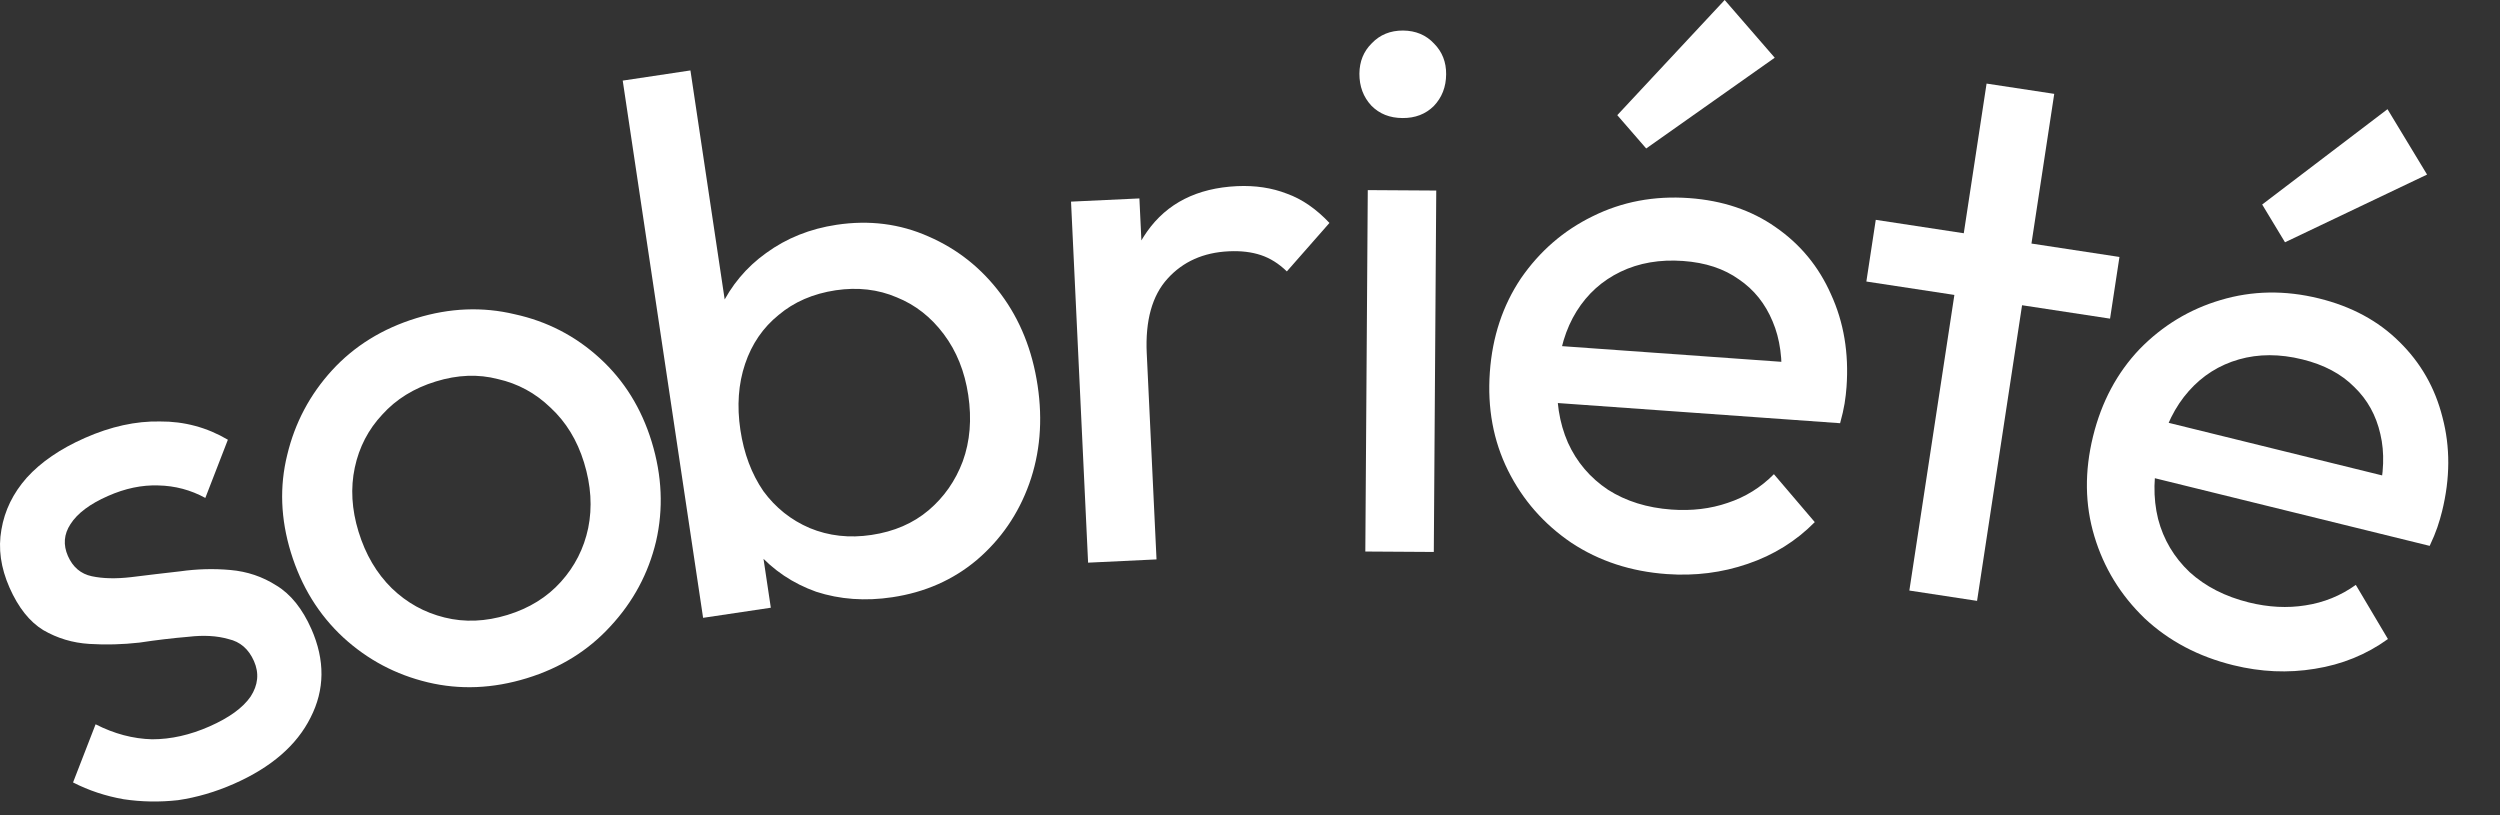 <?xml version="1.0" encoding="utf-8"?>
<svg xmlns="http://www.w3.org/2000/svg" fill="none" height="100%" overflow="visible" preserveAspectRatio="none" style="display: block;" viewBox="0 0 46 15" width="100%">
<rect x="0" y="0" width="46" height="15" fill="#333333" stroke="none"/>
<g id="texte">
<path d="M4.307 14.421C3.966 14.572 3.622 14.672 3.277 14.723C2.937 14.761 2.603 14.755 2.275 14.706C1.944 14.648 1.633 14.545 1.344 14.397L1.759 13.327C2.101 13.502 2.448 13.594 2.799 13.603C3.145 13.603 3.498 13.524 3.857 13.365C4.215 13.207 4.467 13.025 4.61 12.819C4.75 12.604 4.771 12.386 4.673 12.164C4.575 11.942 4.419 11.807 4.204 11.759C3.994 11.698 3.748 11.684 3.466 11.717C3.181 11.741 2.88 11.776 2.565 11.824C2.254 11.859 1.946 11.867 1.642 11.848C1.338 11.829 1.056 11.745 0.796 11.594C0.544 11.44 0.337 11.179 0.175 10.812C0.013 10.445 -0.036 10.089 0.026 9.745C0.085 9.393 0.24 9.075 0.492 8.79C0.753 8.502 1.109 8.258 1.562 8.058C2.04 7.847 2.5 7.746 2.943 7.755C3.39 7.752 3.807 7.864 4.193 8.091L3.778 9.162C3.509 9.015 3.22 8.938 2.911 8.932C2.611 8.922 2.303 8.986 1.987 9.126C1.654 9.272 1.424 9.445 1.297 9.644C1.175 9.83 1.16 10.026 1.25 10.231C1.341 10.436 1.487 10.56 1.69 10.603C1.892 10.646 2.135 10.652 2.416 10.619C2.706 10.583 3.007 10.547 3.318 10.512C3.625 10.469 3.932 10.46 4.24 10.488C4.548 10.515 4.83 10.61 5.085 10.773C5.349 10.932 5.564 11.2 5.73 11.575C5.982 12.148 5.977 12.691 5.714 13.204C5.459 13.714 4.99 14.12 4.307 14.421Z" fill="white"/>
<path d="M9.694 12.479C9.07 12.671 8.462 12.696 7.872 12.555C7.282 12.414 6.763 12.139 6.316 11.729C5.865 11.311 5.544 10.79 5.352 10.165C5.163 9.549 5.141 8.951 5.285 8.37C5.426 7.78 5.701 7.261 6.11 6.813C6.52 6.366 7.037 6.046 7.661 5.854C8.277 5.665 8.88 5.641 9.47 5.782C10.066 5.912 10.588 6.181 11.036 6.591C11.484 7 11.802 7.512 11.991 8.128C12.182 8.753 12.209 9.364 12.071 9.963C11.93 10.553 11.65 11.074 11.232 11.524C10.822 11.972 10.31 12.29 9.694 12.479ZM9.337 11.315C9.738 11.192 10.067 10.988 10.321 10.705C10.576 10.422 10.744 10.092 10.823 9.716C10.901 9.332 10.875 8.929 10.746 8.51C10.62 8.1 10.414 7.763 10.128 7.499C9.851 7.232 9.529 7.058 9.162 6.975C8.801 6.881 8.42 6.895 8.019 7.019C7.617 7.142 7.289 7.345 7.034 7.628C6.777 7.902 6.608 8.228 6.528 8.604C6.448 8.98 6.471 9.373 6.597 9.783C6.726 10.203 6.93 10.55 7.21 10.825C7.487 11.092 7.81 11.271 8.18 11.362C8.55 11.454 8.935 11.438 9.337 11.315Z" fill="white"/>
<path d="M16.419 10.989C15.921 11.064 15.453 11.03 15.017 10.888C14.588 10.735 14.226 10.492 13.931 10.158C13.635 9.825 13.439 9.425 13.341 8.958L13.044 6.978C13 6.494 13.071 6.054 13.258 5.658C13.452 5.252 13.732 4.917 14.098 4.655C14.473 4.382 14.905 4.209 15.394 4.136C15.994 4.046 16.557 4.117 17.082 4.35C17.617 4.582 18.061 4.935 18.416 5.411C18.77 5.886 18.995 6.447 19.092 7.093C19.189 7.739 19.137 8.341 18.938 8.9C18.738 9.458 18.416 9.926 17.973 10.304C17.537 10.671 17.019 10.899 16.419 10.989ZM12.937 11.368L11.458 1.483L12.704 1.296L13.439 6.211L13.442 7.839L13.918 9.41L14.183 11.182L12.937 11.368ZM16.035 9.843C16.451 9.781 16.801 9.63 17.086 9.389C17.37 9.148 17.58 8.848 17.715 8.488C17.849 8.119 17.882 7.713 17.816 7.27C17.751 6.836 17.601 6.462 17.365 6.148C17.13 5.834 16.841 5.608 16.5 5.471C16.157 5.324 15.782 5.281 15.376 5.341C14.961 5.404 14.611 5.555 14.326 5.796C14.04 6.027 13.834 6.327 13.71 6.695C13.586 7.063 13.557 7.468 13.623 7.911C13.688 8.345 13.829 8.72 14.046 9.037C14.271 9.343 14.555 9.569 14.898 9.716C15.25 9.862 15.629 9.904 16.035 9.843Z" fill="white"/>
<path d="M20.021 10.353L19.707 3.71L20.965 3.651L21.28 10.293L20.021 10.353ZM21.1 6.504L20.615 6.316C20.575 5.468 20.738 4.783 21.106 4.261C21.474 3.739 22.026 3.46 22.762 3.425C23.098 3.41 23.404 3.456 23.68 3.564C23.956 3.663 24.216 3.842 24.462 4.102L23.678 4.994C23.531 4.851 23.372 4.751 23.201 4.694C23.03 4.637 22.833 4.613 22.609 4.624C22.143 4.646 21.768 4.813 21.484 5.126C21.199 5.438 21.072 5.898 21.1 6.504Z" fill="white"/>
<path d="M25.122 10.148L25.167 3.498L26.427 3.506L26.382 10.156L25.122 10.148ZM25.806 2.172C25.572 2.171 25.381 2.095 25.233 1.944C25.085 1.785 25.012 1.588 25.013 1.355C25.015 1.131 25.09 0.945 25.241 0.796C25.391 0.639 25.583 0.561 25.816 0.562C26.05 0.564 26.241 0.644 26.389 0.804C26.537 0.954 26.611 1.142 26.609 1.366C26.608 1.599 26.532 1.794 26.381 1.952C26.231 2.1 26.039 2.174 25.806 2.172Z" fill="white"/>
<path d="M30.67 10.563C30.009 10.516 29.424 10.324 28.915 9.988C28.406 9.643 28.017 9.199 27.747 8.656C27.477 8.112 27.366 7.51 27.413 6.849C27.459 6.198 27.65 5.622 27.985 5.122C28.33 4.622 28.769 4.242 29.302 3.981C29.845 3.711 30.438 3.599 31.081 3.645C31.695 3.689 32.225 3.867 32.67 4.179C33.125 4.493 33.465 4.905 33.691 5.417C33.926 5.93 34.021 6.498 33.976 7.122C33.969 7.215 33.958 7.317 33.94 7.428C33.923 7.53 33.896 7.65 33.858 7.787L28.259 7.387L28.334 6.34L33.263 6.692L32.773 7.064C32.805 6.617 32.753 6.234 32.617 5.916C32.481 5.588 32.275 5.33 31.998 5.142C31.722 4.944 31.38 4.831 30.97 4.802C30.542 4.771 30.158 4.837 29.819 5C29.48 5.163 29.21 5.406 29.009 5.728C28.808 6.051 28.691 6.44 28.659 6.896C28.625 7.362 28.689 7.778 28.85 8.145C29.012 8.503 29.258 8.792 29.588 9.012C29.919 9.223 30.308 9.344 30.755 9.376C31.128 9.403 31.472 9.362 31.789 9.253C32.114 9.146 32.398 8.97 32.64 8.725L33.392 9.607C33.048 9.956 32.637 10.212 32.158 10.375C31.687 10.537 31.192 10.6 30.67 10.563ZM30.29 2.732L29.758 2.119L31.734 0L32.655 1.062L30.29 2.732Z" fill="white"/>
<path d="M35.132 10.866L36.553 1.538L37.798 1.727L36.378 11.056L35.132 10.866ZM34.341 5.18L34.514 4.045L38.998 4.728L38.825 5.863L34.341 5.18Z" fill="white"/>
<path d="M41.094 12.24C40.451 12.082 39.906 11.794 39.461 11.377C39.018 10.95 38.71 10.447 38.536 9.866C38.361 9.284 38.354 8.672 38.512 8.029C38.668 7.394 38.954 6.859 39.369 6.423C39.793 5.989 40.29 5.689 40.859 5.521C41.441 5.347 42.044 5.337 42.669 5.491C43.267 5.638 43.76 5.904 44.146 6.287C44.541 6.673 44.806 7.137 44.942 7.68C45.086 8.225 45.084 8.801 44.934 9.408C44.912 9.499 44.883 9.597 44.847 9.704C44.814 9.801 44.767 9.915 44.706 10.044L39.255 8.702L39.506 7.682L44.304 8.864L43.759 9.147C43.866 8.712 43.879 8.326 43.799 7.989C43.721 7.643 43.561 7.354 43.32 7.122C43.082 6.881 42.763 6.711 42.364 6.613C41.947 6.51 41.558 6.51 41.196 6.613C40.834 6.717 40.527 6.91 40.275 7.194C40.022 7.478 39.841 7.842 39.732 8.286C39.62 8.739 39.613 9.16 39.709 9.549C39.808 9.929 40.002 10.255 40.29 10.528C40.581 10.792 40.944 10.977 41.379 11.085C41.741 11.174 42.087 11.192 42.418 11.139C42.757 11.088 43.067 10.962 43.347 10.762L43.938 11.758C43.541 12.045 43.092 12.227 42.592 12.306C42.101 12.387 41.602 12.365 41.094 12.24ZM42.044 4.458L41.624 3.763L43.93 2.009L44.658 3.212L42.044 4.458Z" fill="white"/>
</g>
</svg>